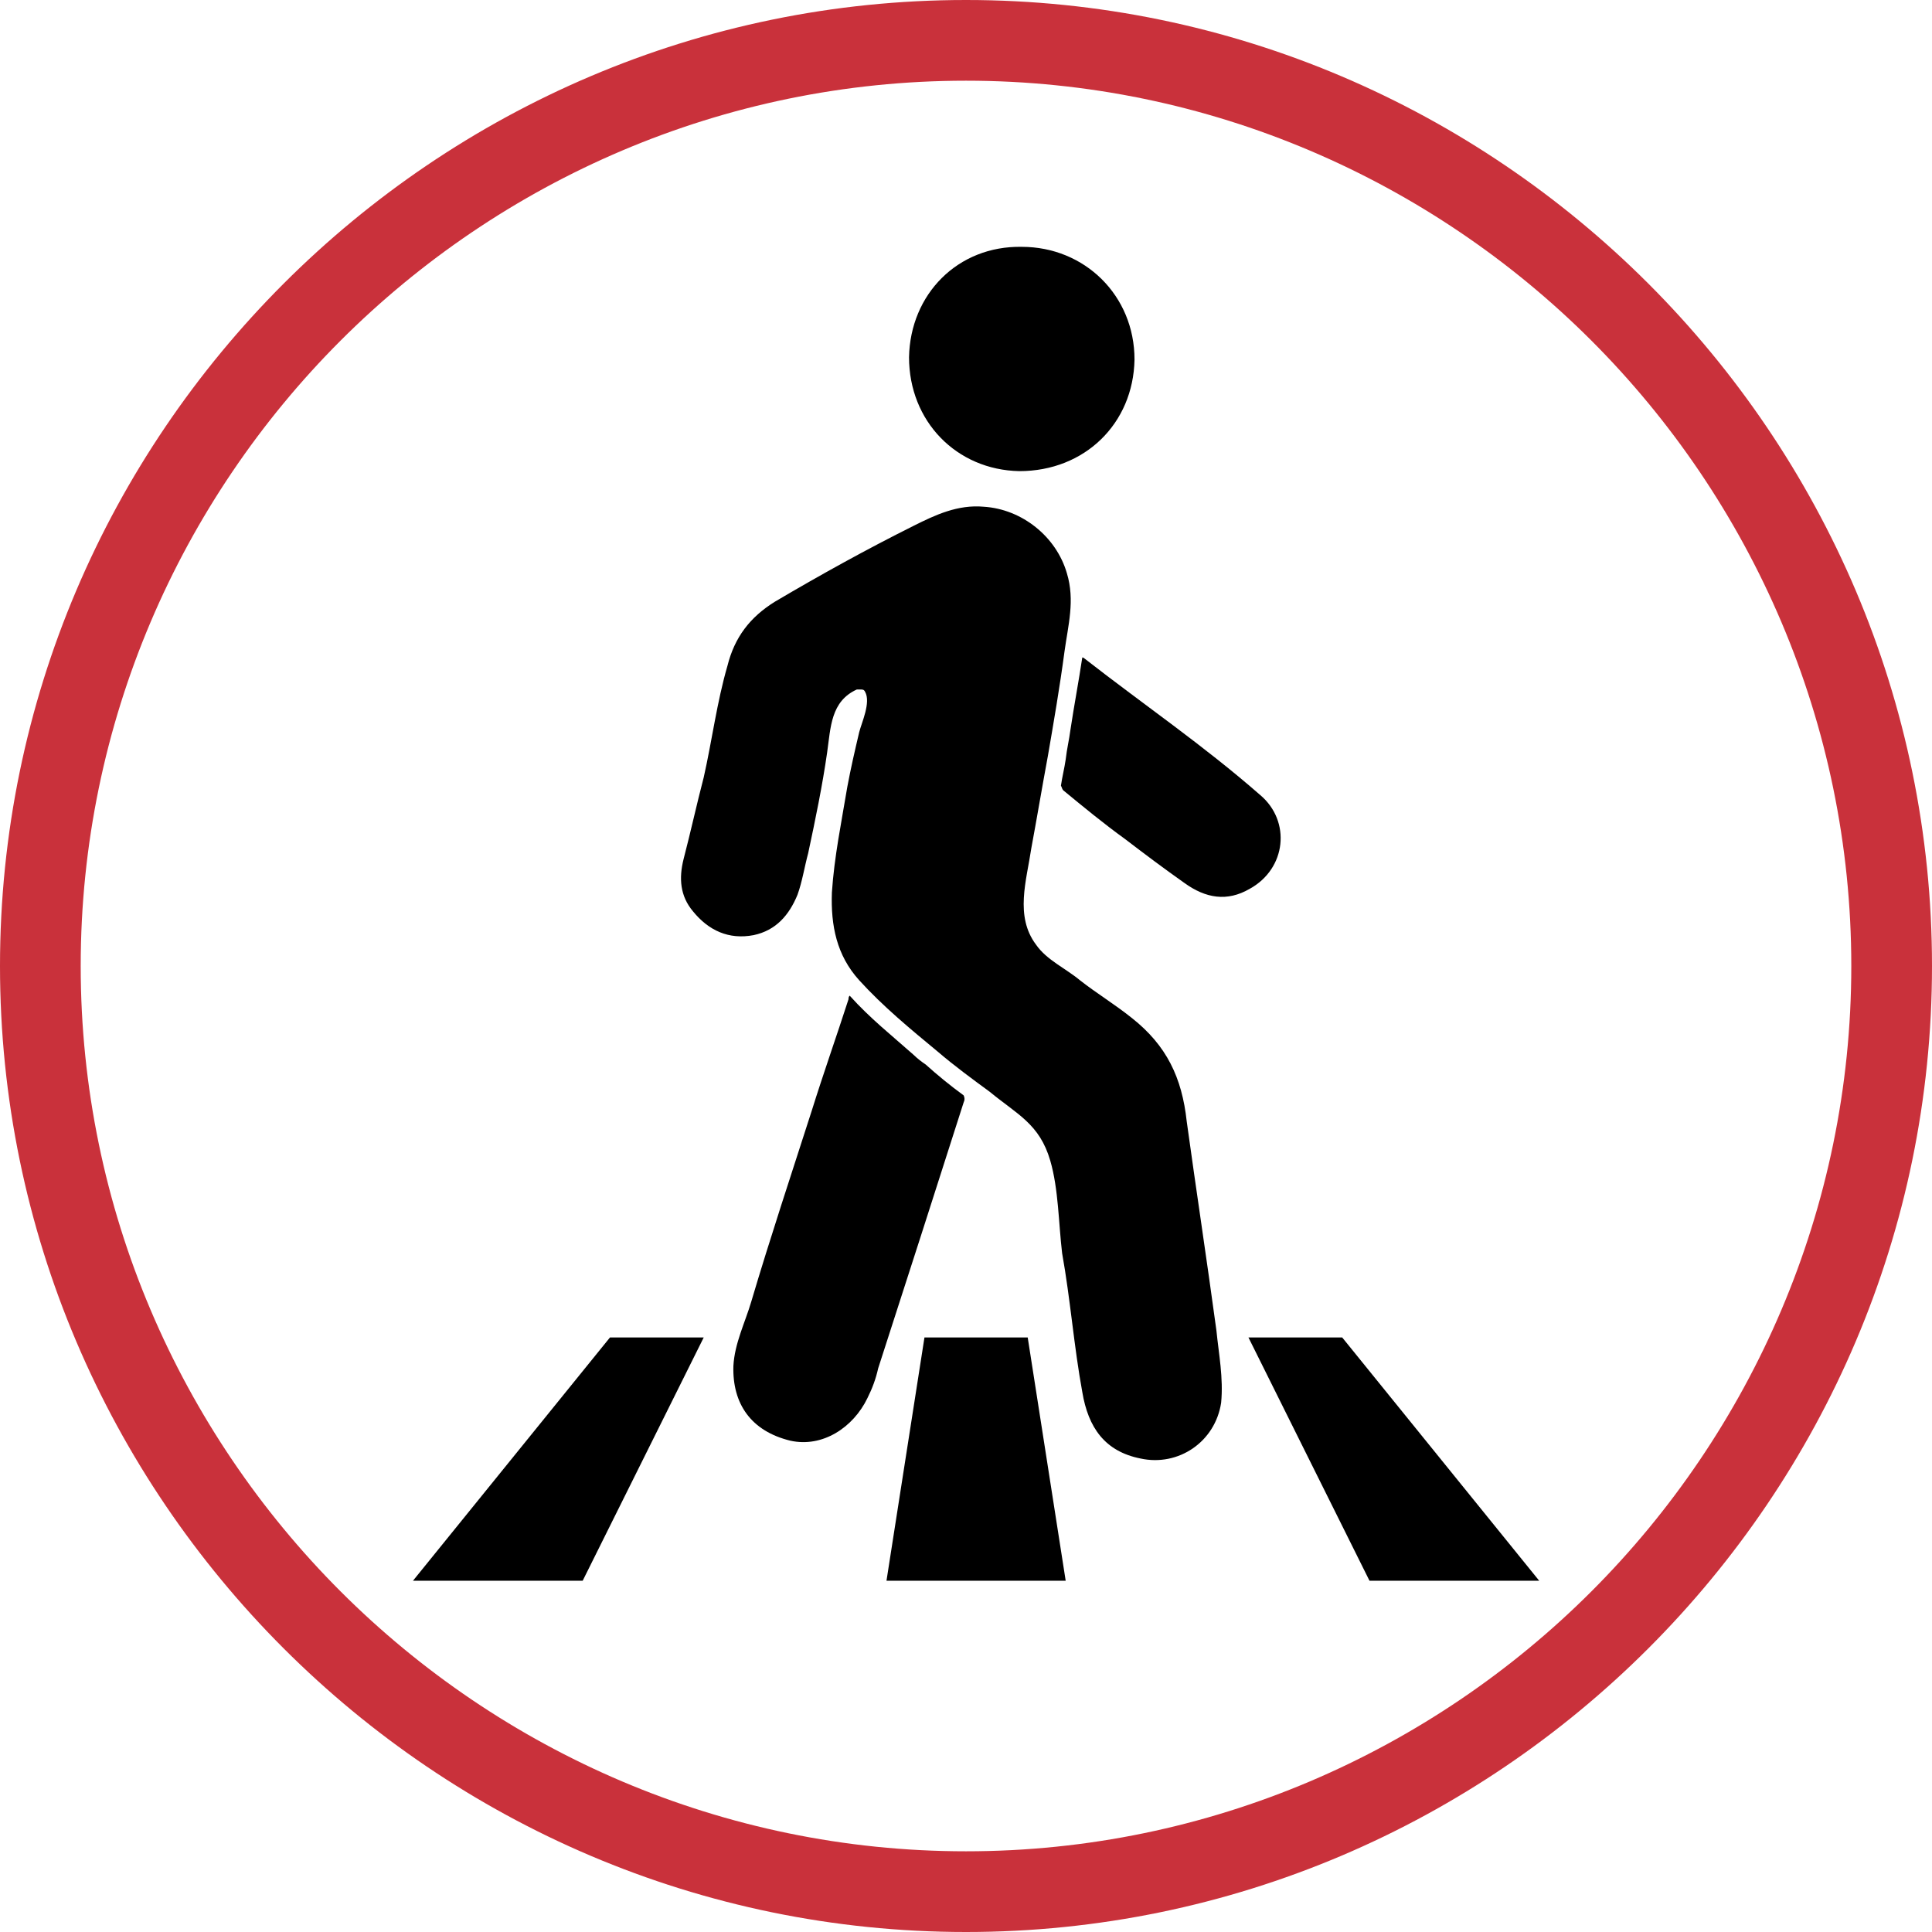 <?xml version="1.0" encoding="UTF-8"?>
<!-- Creator: CorelDRAW 2020 (64-Bit) -->
<svg xmlns="http://www.w3.org/2000/svg" xmlns:xlink="http://www.w3.org/1999/xlink" xmlns:xodm="http://www.corel.com/coreldraw/odm/2003" xml:space="preserve" width="120px" height="120px" version="1.1" style="shape-rendering:geometricPrecision; text-rendering:geometricPrecision; image-rendering:optimizeQuality; fill-rule:evenodd; clip-rule:evenodd" viewBox="0 0 16.28 16.28">
 <defs>
  <style type="text/css">
   <![CDATA[
    .fil0 {fill:#C9313B}
    .fil1 {fill:black;fill-rule:nonzero}
   ]]>
  </style>
 </defs>
 <g id="Ebene_x0020_1">
  <g>
   <path class="fil0" d="M0 8.14l0 0c0,-4.48 3.66,-8.14 8.14,-8.14l0 0c4.48,0 8.14,3.66 8.14,8.14l0 0c0,4.48 -3.66,8.14 -8.14,8.14l0 0c-4.48,0 -8.14,-3.66 -8.14,-8.14zm2.87 -5.27c-1.35,1.35 -2.19,3.22 -2.19,5.27 0,2.05 0.84,3.92 2.19,5.27 1.35,1.35 3.22,2.19 5.27,2.19 2.05,0 3.92,-0.84 5.27,-2.19 1.35,-1.35 2.19,-3.22 2.19,-5.27 0,-2.05 -0.84,-3.92 -2.19,-5.27 -1.35,-1.35 -3.22,-2.19 -5.27,-2.19 -2.05,0 -3.92,0.84 -5.27,2.19z"></path>
  </g>
  <g>
   <path class="fil1" d="M7.25 5.81c-0.01,0 -0.02,0 -0.03,0 -0.22,0.1 -0.22,0.32 -0.25,0.53 -0.04,0.28 -0.1,0.57 -0.16,0.85 -0.03,0.11 -0.05,0.24 -0.09,0.35 -0.07,0.17 -0.18,0.3 -0.37,0.34 -0.21,0.04 -0.38,-0.04 -0.51,-0.2 -0.11,-0.13 -0.12,-0.28 -0.08,-0.44 0.06,-0.23 0.11,-0.46 0.17,-0.69 0.07,-0.31 0.11,-0.63 0.2,-0.94 0.06,-0.24 0.19,-0.41 0.4,-0.54 0.39,-0.23 0.77,-0.44 1.17,-0.64 0.18,-0.09 0.37,-0.18 0.59,-0.16 0.32,0.02 0.61,0.25 0.7,0.56 0.07,0.23 0.01,0.44 -0.02,0.66 -0.04,0.3 -0.09,0.59 -0.14,0.88 -0.05,0.27 -0.09,0.51 -0.14,0.78 -0.04,0.27 -0.14,0.57 0.04,0.81 0.09,0.13 0.25,0.2 0.37,0.3 0.14,0.11 0.29,0.2 0.44,0.32 0.29,0.23 0.42,0.5 0.46,0.87 0.08,0.58 0.17,1.17 0.25,1.76 0.02,0.2 0.06,0.4 0.04,0.61 -0.05,0.33 -0.36,0.54 -0.68,0.47 -0.3,-0.06 -0.44,-0.26 -0.49,-0.56 -0.07,-0.38 -0.1,-0.78 -0.17,-1.17 -0.03,-0.25 -0.03,-0.54 -0.1,-0.78 -0.09,-0.31 -0.28,-0.39 -0.51,-0.58 -0.15,-0.11 -0.3,-0.22 -0.44,-0.34 -0.23,-0.19 -0.46,-0.38 -0.66,-0.6 -0.19,-0.21 -0.24,-0.46 -0.23,-0.74 0.02,-0.3 0.08,-0.59 0.13,-0.89 0.03,-0.16 0.06,-0.29 0.1,-0.46 0.02,-0.08 0.1,-0.25 0.05,-0.34 -0.01,-0.02 -0.02,-0.02 -0.04,-0.02z"></path>
   <path class="fil1" d="M8.12 9.29c-0.24,0.75 -0.48,1.5 -0.72,2.24 -0.02,0.09 -0.05,0.17 -0.09,0.25 -0.12,0.25 -0.38,0.42 -0.65,0.36 -0.33,-0.08 -0.49,-0.31 -0.48,-0.63 0.01,-0.19 0.1,-0.37 0.15,-0.54 0.16,-0.54 0.34,-1.08 0.51,-1.61 0.1,-0.32 0.21,-0.63 0.31,-0.94 0,-0.01 0,-0.02 0.01,-0.03 0.17,0.19 0.36,0.34 0.54,0.5 0.03,0.03 0.07,0.06 0.1,0.08 0.1,0.09 0.21,0.18 0.32,0.26 0.01,0.02 0.01,0.04 0,0.06z"></path>
   <path class="fil1" d="M7.66 3.01c0.01,-0.53 0.41,-0.94 0.95,-0.93 0.53,0 0.95,0.41 0.95,0.95 -0.01,0.54 -0.42,0.94 -0.97,0.94 -0.53,-0.01 -0.93,-0.42 -0.93,-0.96z"></path>
   <path class="fil1" d="M10.53 7.49c-0.19,0.11 -0.37,0.08 -0.55,-0.05 -0.17,-0.12 -0.33,-0.24 -0.5,-0.37 -0.18,-0.13 -0.35,-0.27 -0.52,-0.41 -0.01,-0.01 -0.01,-0.02 -0.02,-0.04 0.01,-0.07 0.03,-0.15 0.04,-0.22 0.01,-0.09 0.03,-0.17 0.04,-0.25 0.03,-0.2 0.07,-0.41 0.1,-0.61 0.01,0 0.02,0.01 0.02,0.01 0.5,0.39 1,0.73 1.48,1.15 0.26,0.22 0.22,0.62 -0.09,0.79z"></path>
   <polygon class="fil1" points="3.48,13.32 5.14,11.27 5.93,11.27 4.91,13.32 "></polygon>
   <polygon class="fil1" points="7.47,13.32 7.79,11.27 8.66,11.27 8.98,13.32 "></polygon>
   <polygon class="fil1" points="11.54,13.32 10.52,11.27 11.31,11.27 12.97,13.32 "></polygon>
  </g>
 </g>
</svg>
